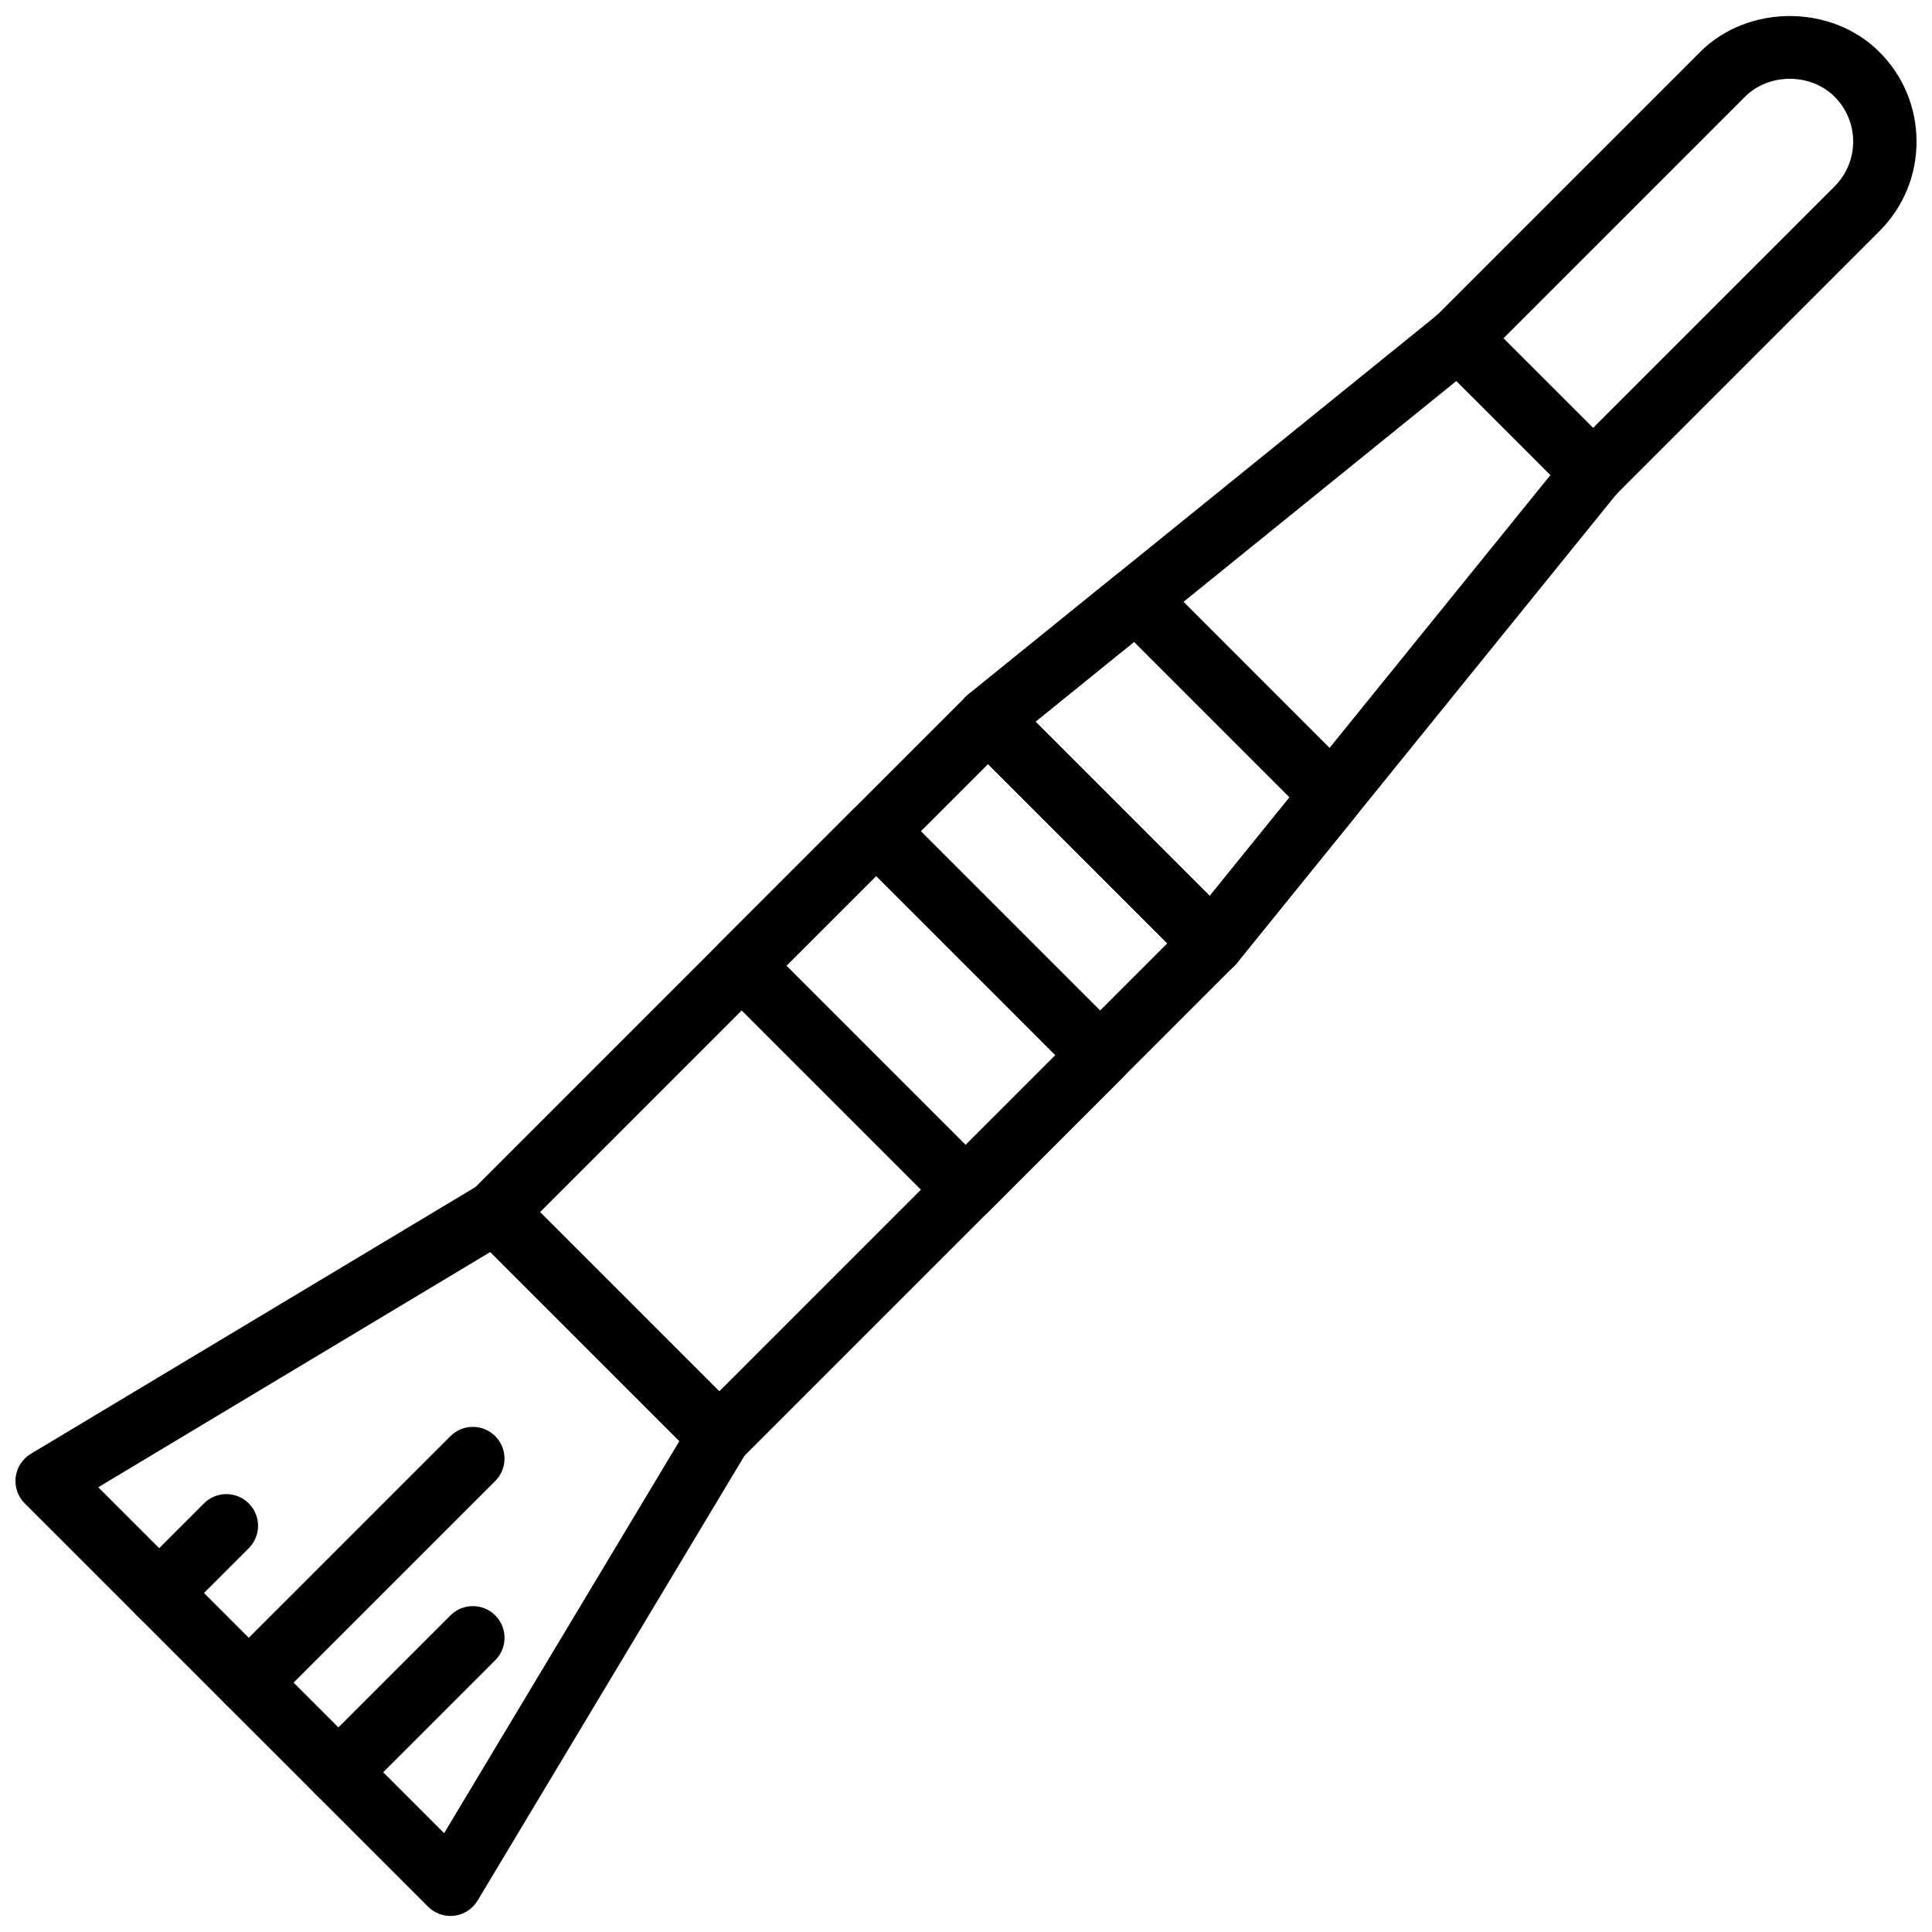<?xml version="1.0" encoding="UTF-8"?>
<!-- Uploaded to: SVG Repo, www.svgrepo.com, Generator: SVG Repo Mixer Tools -->
<svg width="800px" height="800px" version="1.1" viewBox="144 144 512 512" xmlns="http://www.w3.org/2000/svg">
 <defs>
  <clipPath id="b">
   <path d="m522 148.09h129.9v129.91h-129.9z"/>
  </clipPath>
  <clipPath id="a">
   <path d="m148.09 456h195.91v195.9h-195.91z"/>
  </clipPath>
 </defs>
 <path d="m334.61 532.99c-2.148 0-4.301-0.824-5.938-2.461l-59.375-59.367c-1.578-1.578-2.461-3.703-2.461-5.938s0.883-4.367 2.461-5.938l130.62-130.63c3.148-3.148 8.723-3.148 11.875 0l59.375 59.375c3.281 3.281 3.281 8.59 0 11.875l-130.62 130.62c-1.641 1.645-3.789 2.461-5.938 2.461zm-47.5-67.762 47.5 47.492 118.75-118.75-47.5-47.5z"/>
 <path d="m465.23 402.38c-2.227 0-4.359-0.875-5.938-2.461l-59.375-59.375c-1.68-1.68-2.57-4.004-2.453-6.383 0.117-2.375 1.25-4.586 3.098-6.086l124.7-100.93c3.344-2.703 8.18-2.453 11.219 0.586l35.629 35.621c3.039 3.031 3.293 7.875 0.586 11.219l-100.94 124.69c-1.496 1.855-3.711 2.973-6.086 3.106-0.152 0.012-0.297 0.012-0.445 0.012zm-46.84-67.117 46.184 46.191 90.316-111.57-24.93-24.93z"/>
 <g clip-path="url(#b)">
  <path d="m566.17 277.68c-2.148 0-4.301-0.824-5.938-2.461l-35.629-35.621c-1.578-1.578-2.461-3.703-2.461-5.938 0-2.234 0.883-4.367 2.461-5.938l69.953-69.953c12.688-12.695 34.812-12.695 47.5 0 6.352 6.34 9.844 14.781 9.844 23.75s-3.492 17.406-9.84 23.746l-69.953 69.953c-1.637 1.637-3.789 2.461-5.938 2.461zm-23.746-44.02 23.746 23.746 64.016-64.016c3.176-3.176 4.922-7.391 4.922-11.871 0-4.484-1.746-8.699-4.914-11.875-6.348-6.348-17.406-6.348-23.754 0z"/>
 </g>
 <path d="m399.92 467.68c-2.227 0-4.367-0.883-5.938-2.461l-59.375-59.375c-3.281-3.281-3.281-8.59 0-11.875l35.629-35.629c3.148-3.148 8.723-3.148 11.875 0l59.375 59.375c3.281 3.281 3.281 8.59 0 11.875l-35.629 35.629c-1.57 1.582-3.703 2.461-5.938 2.461zm-47.5-67.77 47.5 47.5 23.754-23.754-47.5-47.5z"/>
 <g clip-path="url(#a)">
  <path d="m263.37 651.74c-2.215 0-4.348-0.875-5.938-2.461l-106.88-106.87c-1.832-1.832-2.711-4.391-2.394-6.961 0.32-2.57 1.797-4.844 4.016-6.172l118.75-71.246c3.301-1.98 7.531-1.477 10.254 1.258l59.375 59.367c2.719 2.719 3.242 6.953 1.258 10.262l-71.246 118.76c-1.328 2.215-3.609 3.695-6.172 4.016-0.344 0.027-0.688 0.051-1.023 0.051zm-93.332-113.6 91.66 91.668 62.348-103.91-50.105-50.105z"/>
 </g>
 <path d="m186.18 574.56c-2.148 0-4.301-0.824-5.938-2.461-3.281-3.281-3.281-8.59 0-11.875l17.809-17.809c3.281-3.281 8.598-3.281 11.875 0 3.281 3.281 3.281 8.59 0 11.875l-17.809 17.809c-1.648 1.641-3.797 2.461-5.938 2.461z"/>
 <path d="m209.93 598.3c-2.148 0-4.301-0.824-5.938-2.461-3.281-3.281-3.281-8.59 0-11.875l59.375-59.367c3.281-3.281 8.598-3.281 11.875 0 3.281 3.281 3.281 8.59 0 11.875l-59.375 59.367c-1.641 1.641-3.789 2.461-5.938 2.461z"/>
 <path d="m233.68 622.06c-2.148 0-4.301-0.824-5.938-2.461-3.281-3.281-3.281-8.59 0-11.875l35.629-35.629c3.273-3.281 8.59-3.281 11.875 0 3.281 3.281 3.281 8.59 0 11.875l-35.629 35.629c-1.641 1.637-3.789 2.461-5.938 2.461z"/>
 <path d="m465.23 402.38c-2.227 0-4.359-0.875-5.938-2.461l-59.375-59.375c-1.68-1.68-2.57-4.004-2.453-6.383 0.125-2.375 1.25-4.586 3.098-6.086l39.262-31.781c3.344-2.711 8.18-2.453 11.219 0.586l51.891 51.902c3.039 3.031 3.293 7.875 0.586 11.219l-31.781 39.262c-1.496 1.855-3.711 2.973-6.086 3.106-0.129 0.012-0.273 0.012-0.422 0.012zm-46.84-67.117 46.184 46.191 21.16-26.141-41.203-41.203z"/>
</svg>